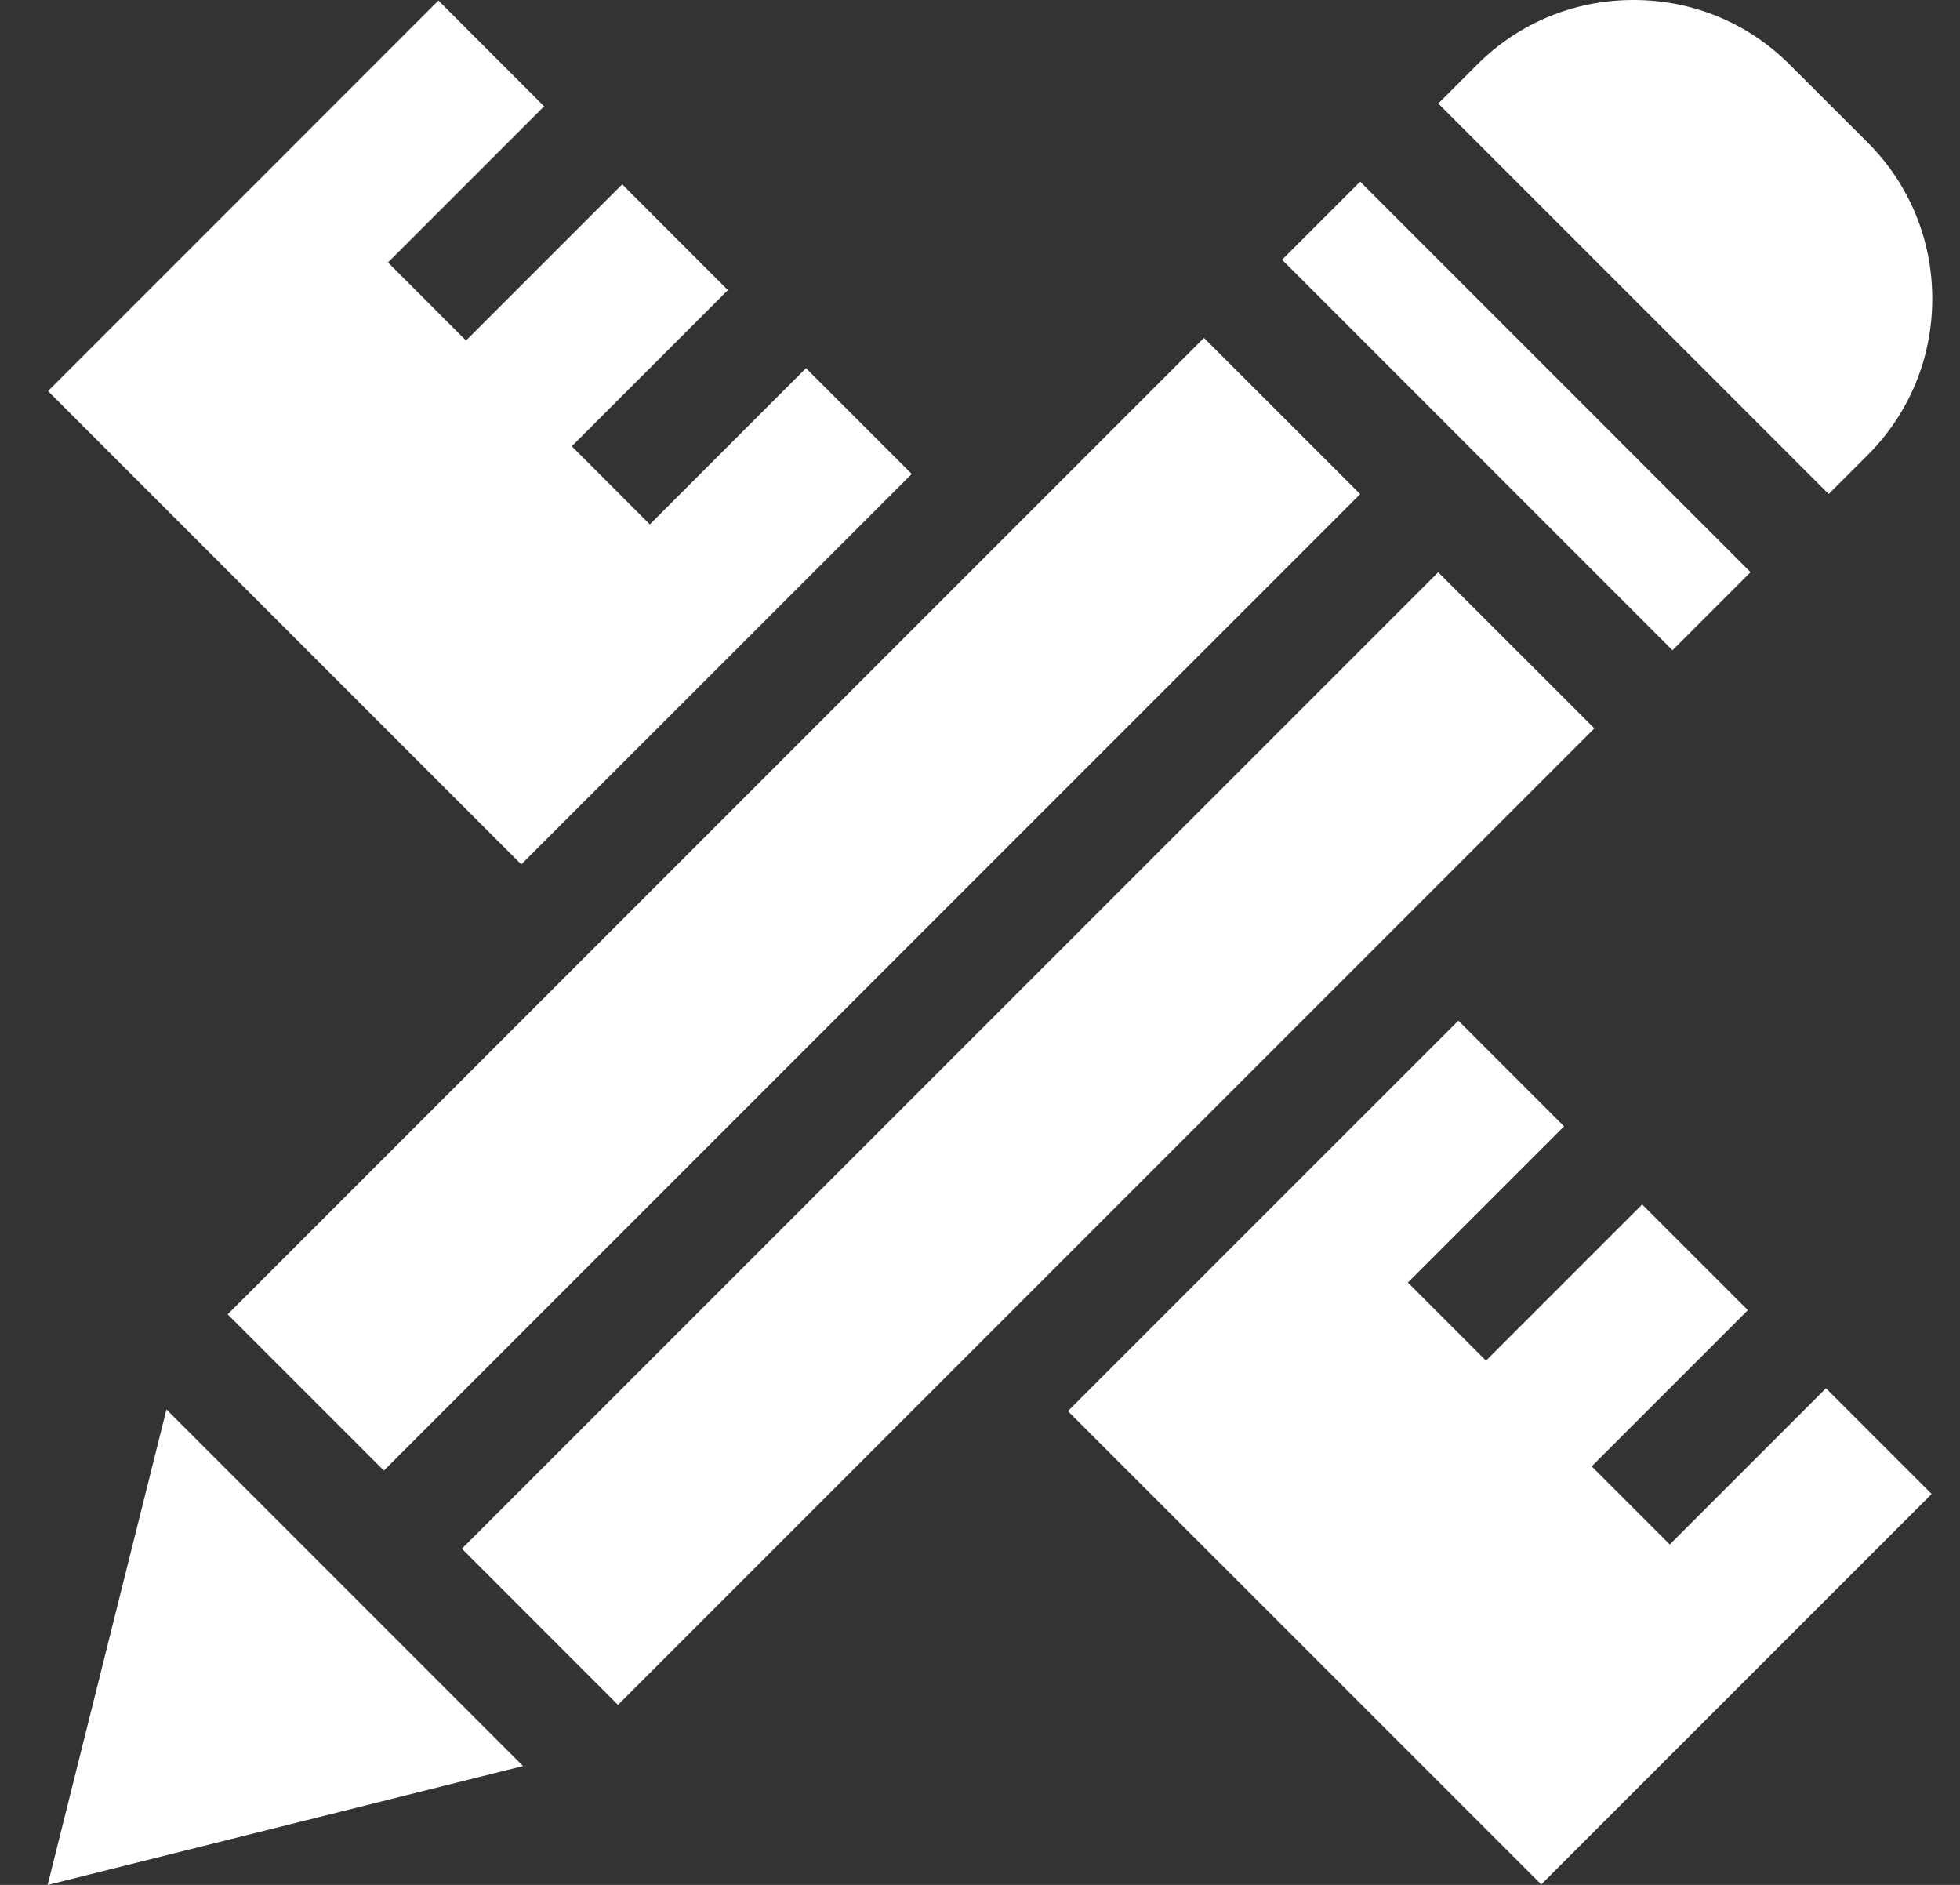 <?xml version="1.0" encoding="UTF-8"?> <svg xmlns="http://www.w3.org/2000/svg" width="26" height="25" viewBox="0 0 26 25" fill="none"><rect x="0" y="0" width="26" height="25" fill="#333333" stroke="none"/><path d="M24.222 18.413L22.15 20.485L21.114 19.449L23.186 17.377L21.784 15.975L19.712 18.047L18.676 17.011L20.748 14.939L19.346 13.537L14.166 18.716L20.445 24.994L25.624 19.815L24.222 18.413Z" fill="white"></path><path d="M10.692 4.883L8.62 6.955L7.585 5.919L9.656 3.848L8.254 2.445L6.182 4.517L5.147 3.481L7.218 1.41L5.816 0.007L0.637 5.187L6.915 11.465L12.095 6.286L10.692 4.883Z" fill="white"></path><path d="M18.043 2.409L17.007 3.445L22.186 8.625L23.222 7.589L18.043 2.409Z" fill="white"></path><path d="M24.776 1.891L23.74 0.856C23.189 0.304 22.453 0 21.669 0C20.884 0 20.148 0.304 19.597 0.855L19.079 1.373L24.258 6.553L24.776 6.035C25.328 5.483 25.632 4.747 25.632 3.963C25.632 3.179 25.328 2.443 24.776 1.891Z" fill="white"></path><path d="M19.078 7.59L6.127 20.541L8.198 22.613L21.15 9.661L19.078 7.59Z" fill="white"></path><path d="M15.971 4.482L3.02 17.433L5.092 19.505L18.043 6.553L15.971 4.482Z" fill="white"></path><path d="M2.208 18.694L0.632 25.001L6.938 23.424L2.208 18.694Z" fill="white"></path></svg> 
